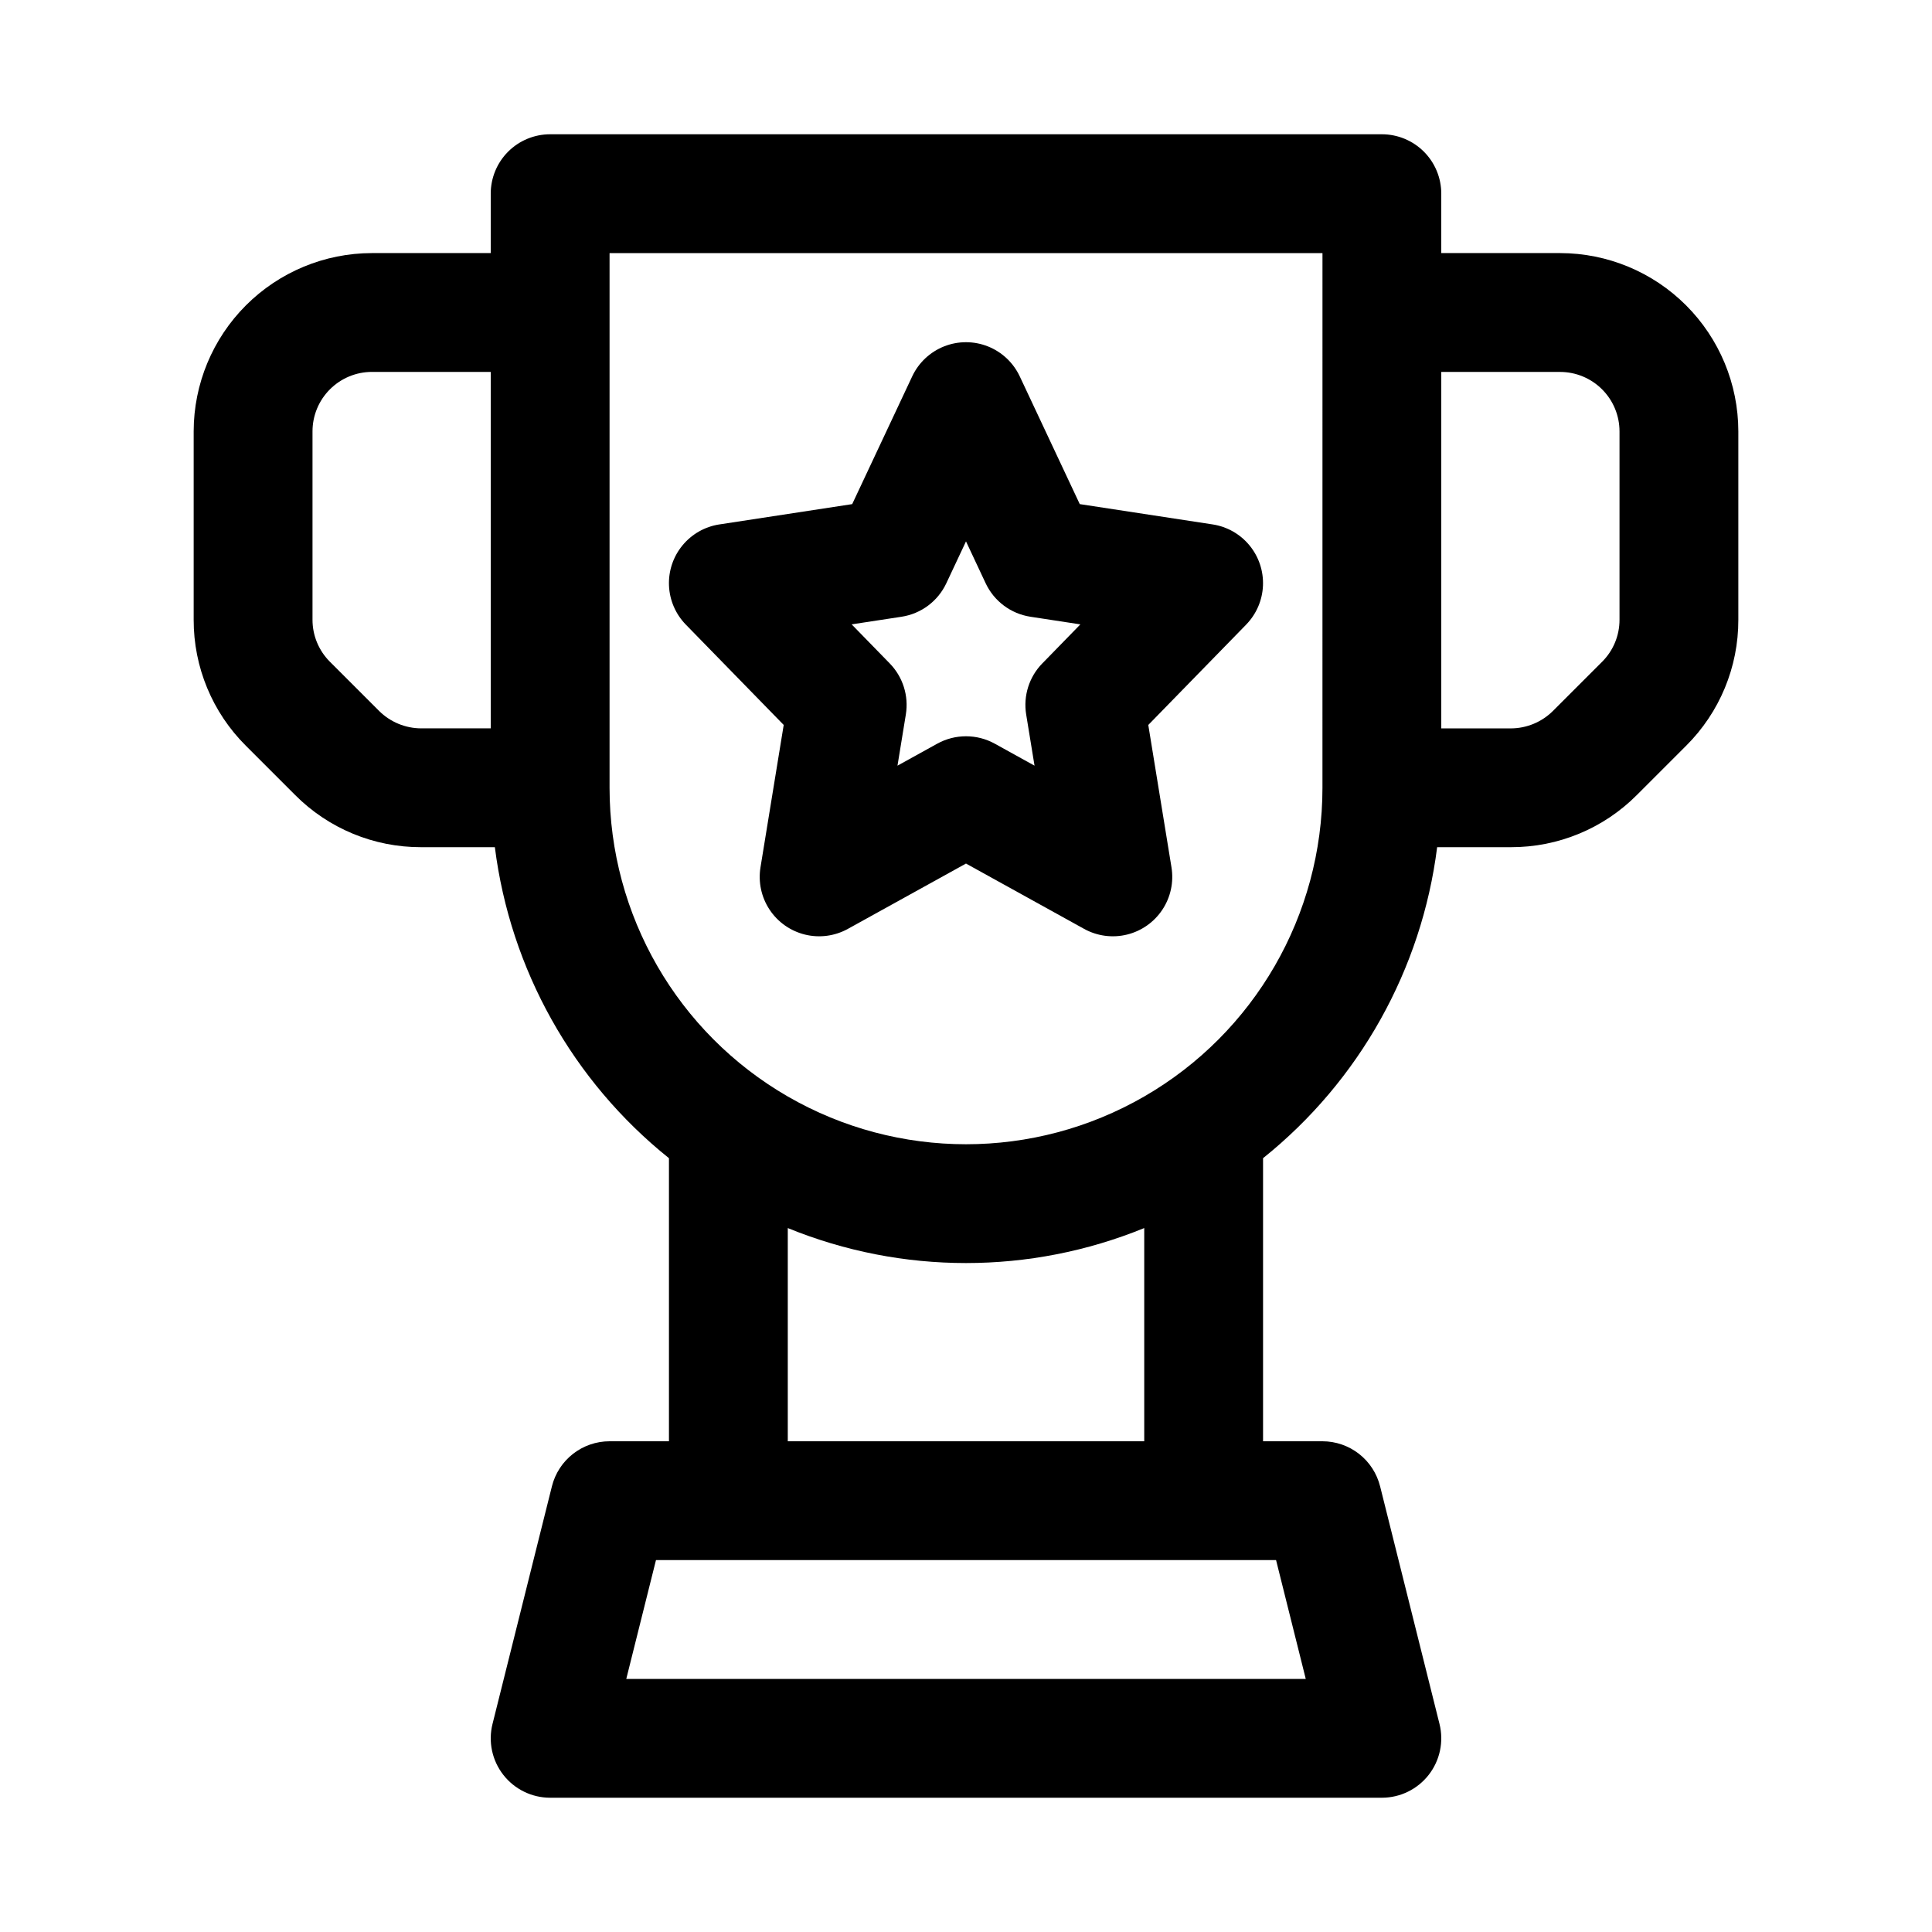 <?xml version="1.0" encoding="UTF-8"?>
<!-- Uploaded to: ICON Repo, www.iconrepo.com, Generator: ICON Repo Mixer Tools -->
<svg fill="#000000" width="800px" height="800px" version="1.1" viewBox="144 144 512 512" xmlns="http://www.w3.org/2000/svg">
 <g>
  <path d="m557.44 211.07h-31.488v-15.746c0-4.176-1.656-8.18-4.609-11.133-2.953-2.949-6.957-4.609-11.133-4.609h-220.42c-4.176 0-8.18 1.66-11.133 4.609-2.953 2.953-4.609 6.957-4.609 11.133v15.746h-31.488c-12.523 0.012-24.527 4.992-33.383 13.848s-13.836 20.863-13.852 33.383v49.934c-0.031 12.535 4.953 24.562 13.84 33.402l13.035 13.035c8.84 8.891 20.863 13.871 33.395 13.84h19.547c4.094 32.422 20.637 61.98 46.137 82.418v75.02h-15.742c-3.512 0.004-6.922 1.176-9.691 3.34-2.766 2.16-4.731 5.188-5.582 8.594l-15.742 62.977c-1.176 4.699-0.117 9.684 2.867 13.5 2.981 3.82 7.559 6.055 12.402 6.055h220.42c4.848 0 9.422-2.234 12.406-6.055 2.981-3.816 4.039-8.801 2.867-13.5l-15.742-62.977h-0.004c-0.852-3.406-2.816-6.434-5.582-8.594-2.769-2.164-6.18-3.336-9.691-3.34h-15.742v-75.02c25.5-20.438 42.047-49.996 46.137-82.418h19.543c12.535 0.031 24.559-4.949 33.395-13.84l13.039-13.039v0.004c8.887-8.84 13.871-20.867 13.84-33.402v-49.934c-0.016-12.52-4.996-24.527-13.852-33.383-8.852-8.855-20.859-13.836-33.383-13.848zm-312.97 121.34-13.039-13.039c-2.957-2.949-4.621-6.961-4.613-11.137v-49.934c0.004-4.172 1.664-8.176 4.617-11.125 2.953-2.953 6.953-4.613 11.129-4.617h31.488v94.465h-18.453c-4.172-0.016-8.168-1.676-11.129-4.613zm245.57 256.52h-180.07l7.871-31.488h164.33zm-42.805-62.977h-94.465v-56.504c30.273 12.363 64.191 12.363 94.465 0zm47.23-173.18c0 33.75-18.004 64.934-47.23 81.809-29.227 16.875-65.238 16.875-94.465 0s-47.23-48.059-47.23-81.809v-141.7h188.93zm78.719-44.535 0.004 0.004c0.008 4.176-1.652 8.188-4.613 11.137l-13.039 13.039c-2.961 2.938-6.957 4.598-11.129 4.613h-18.453v-94.465h31.488c4.176 0.004 8.18 1.664 11.129 4.617 2.953 2.949 4.613 6.953 4.617 11.125v49.93z"/>
  <path d="m351.69 336.12-6.152 37.73c-0.637 3.91 0.223 7.914 2.41 11.219 2.184 3.305 5.539 5.664 9.387 6.606 3.848 0.941 7.91 0.398 11.375-1.52l31.289-17.305 31.289 17.305h-0.004c3.469 1.918 7.527 2.461 11.379 1.52 3.848-0.941 7.199-3.301 9.383-6.606 2.188-3.305 3.047-7.309 2.41-11.219l-6.148-37.73 25.938-26.59v-0.004c2.707-2.777 4.293-6.453 4.457-10.324 0.164-3.875-1.109-7.672-3.57-10.664-2.461-2.996-5.941-4.977-9.773-5.562l-35.211-5.383-15.902-33.852v0.004c-1.703-3.629-4.727-6.473-8.449-7.949-3.727-1.477-7.875-1.477-11.602 0-3.727 1.477-6.75 4.32-8.453 7.949l-15.902 33.852-35.207 5.383v-0.004c-3.832 0.586-7.312 2.566-9.773 5.562-2.465 2.992-3.734 6.789-3.57 10.664 0.164 3.871 1.75 7.547 4.457 10.324zm31.227-28.676c5.188-0.793 9.641-4.121 11.867-8.871l5.215-11.102 5.211 11.102c2.231 4.75 6.68 8.078 11.871 8.871l13.227 2.023-10.086 10.348-0.004-0.004c-3.488 3.574-5.074 8.594-4.273 13.523l2.215 13.574-10.531-5.824c-4.746-2.621-10.508-2.621-15.254 0l-10.531 5.824 2.215-13.574c0.801-4.93-0.785-9.949-4.273-13.523l-10.09-10.348z"/>
 </g>
</svg>